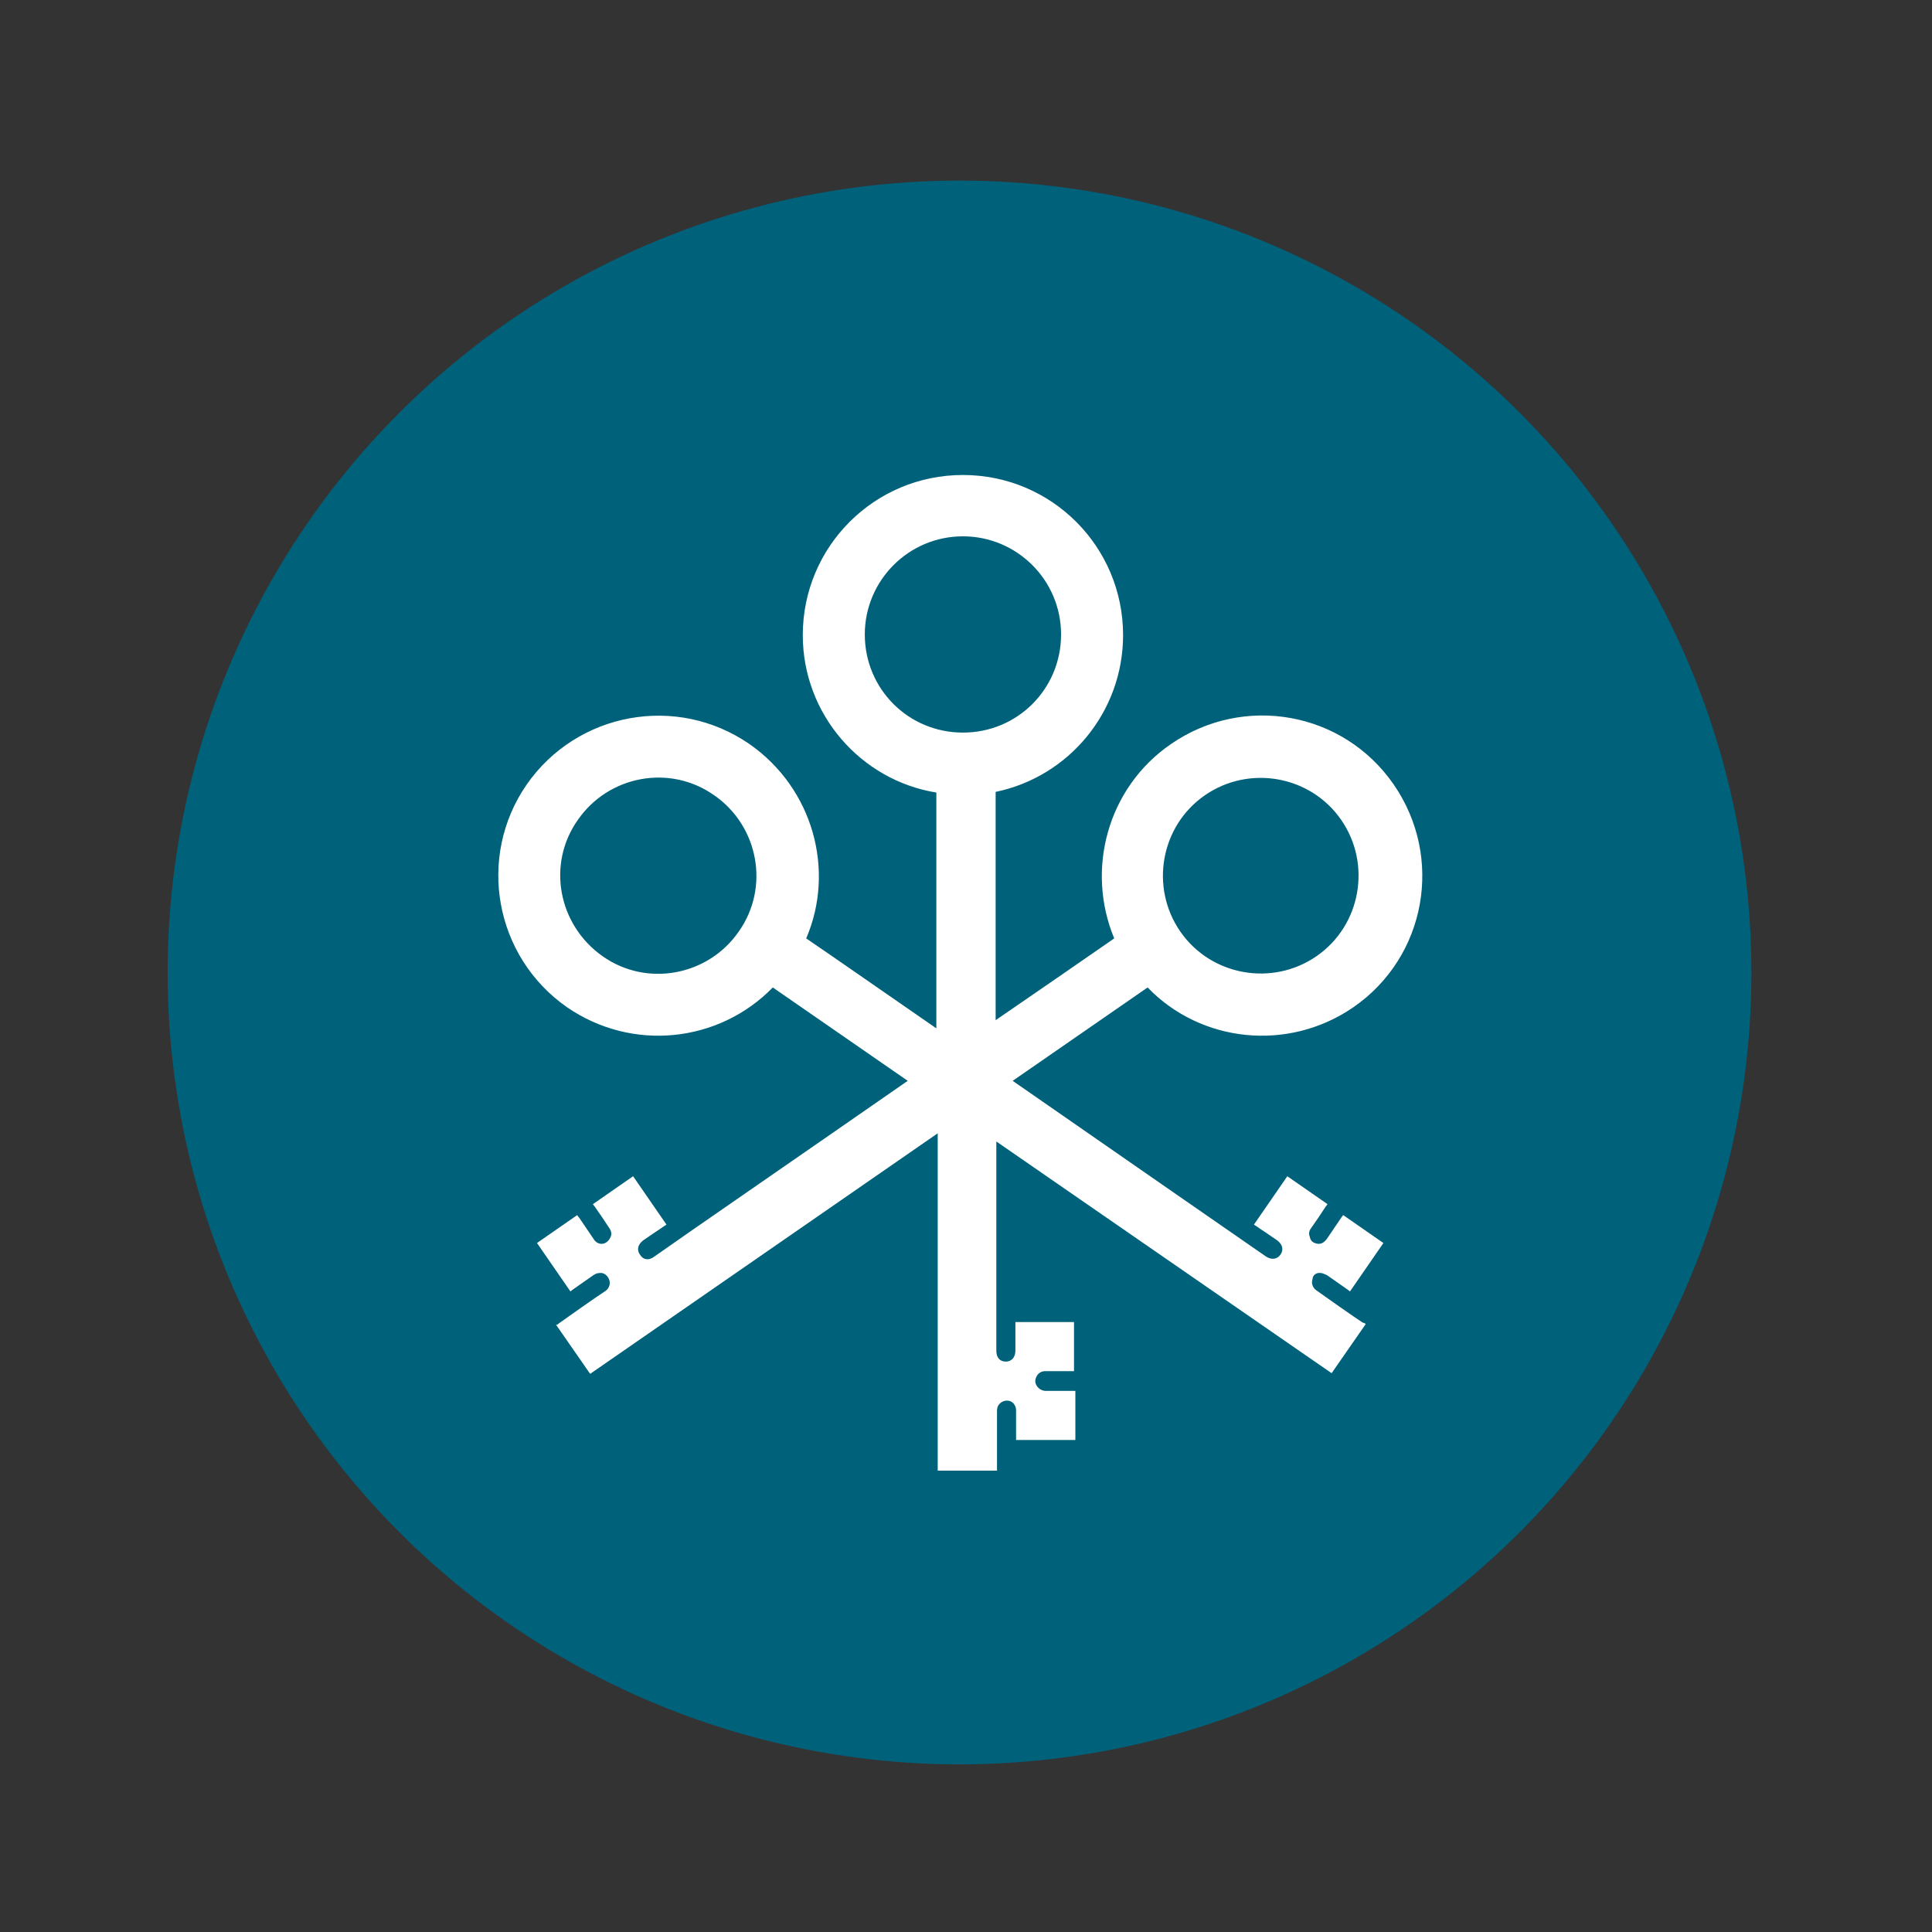 <?xml version="1.0" encoding="UTF-8"?> <svg xmlns="http://www.w3.org/2000/svg" xmlns:xlink="http://www.w3.org/1999/xlink" version="1.1" id="Calque_1" x="0px" y="0px" viewBox="0 0 283.5 283.5" style="enable-background:new 0 0 283.5 283.5;" xml:space="preserve"><rect x="0" y="0" width="283.5" height="283.5" fill="#333333" stroke="none"/> <style type="text/css"> .st0{fill:#00617B;} .st1{fill:#E2F3FA;} .st2{fill:url(#SVGID_1_);} .st3{fill:#FFFFFF;} .st4{fill:url(#SVGID_2_);} .st5{fill:#3EC0F0;} .st6{fill:#003854;} </style> <circle class="st0" cx="140.8" cy="142.7" r="116.2"></circle> <g> <path class="st3" d="M193.8,186.8c0.3,0,0.6,0.2,0.9,0.3c1,0.7,2,1.4,3,2.1l0.4,0.3l4.9-7.1l-5.9-4.1c-0.1,0.1-0.2,0.3-0.3,0.4 c-0.7,1-1.4,2.1-2.1,3.1c-0.4,0.5-0.8,0.8-1.4,0.7c-0.6-0.1-1-0.4-1.1-1c-0.2-0.5-0.1-0.9,0.2-1.3c0.7-1,1.4-2,2.1-3.1l0.3-0.4 l-5.9-4.1l-4.9,7.1c0.5,0.3,1,0.7,1.5,1c0.6,0.4,1.3,0.9,1.9,1.3c0.8,0.6,1,1.4,0.5,2.1c-0.5,0.7-1.3,0.8-2.1,0.3 c-3.9-2.7-20.5-14.2-37.2-25.8l19.8-13.7c7.8,8.1,20.6,9.5,30.2,2.9c10.7-7.4,13.3-22,5.9-32.7c-7.4-10.7-22-13.3-32.7-5.9 c-9.3,6.4-12.5,18.4-8.3,28.5c-4.6,3.2-10.7,7.4-17.4,12c0-12.8,0-25.3,0-33.5c10.7-2.2,18.7-11.7,18.7-23 c0-13-10.5-23.5-23.5-23.5c-13,0-23.5,10.5-23.5,23.5c0,11.6,8.5,21.3,19.6,23.1v34.6c-7.4-5.1-14.1-9.8-19.1-13.2 c4.3-10,1-22-8.3-28.5c-10.7-7.4-25.3-4.7-32.7,5.9c-7.4,10.7-4.7,25.3,5.9,32.7c9.6,6.6,22.3,5.2,30.2-2.9l19.8,13.7 c-16.7,11.6-33.4,23.1-37.2,25.8c-0.8,0.6-1.6,0.5-2.1-0.3c-0.5-0.7-0.3-1.5,0.5-2.1c0.6-0.4,1.3-0.9,1.9-1.3c0.5-0.3,1-0.7,1.5-1 l-4.9-7.1l-5.9,4.1l0.3,0.4c0.7,1,1.4,2,2.1,3.1c0.3,0.4,0.4,0.9,0.2,1.3c-0.2,0.5-0.6,0.9-1.1,1c-0.6,0.1-1.1-0.2-1.4-0.7 c-0.7-1-1.4-2.1-2.1-3.1c-0.1-0.1-0.2-0.2-0.3-0.4l-5.9,4.1l4.9,7.1l0.4-0.3c1-0.7,2-1.4,3-2.1c0.3-0.2,0.6-0.3,0.9-0.3 c0.6-0.1,1.2,0.4,1.4,1c0.2,0.6,0,1.2-0.5,1.6c-1.1,0.7-5.8,4-6.9,4.8c-0.1,0.1-0.2,0.2-0.4,0.2l5,7.2l51-35.3v49.5h8.7 c0-0.2,0-0.3,0-0.4c0-1.3,0-7.1,0-8.4c0-0.7,0.4-1.2,1-1.4c0.6-0.2,1.3,0,1.6,0.6c0.2,0.3,0.2,0.6,0.2,0.9c0,1.2,0,2.5,0,3.7v0.5 h8.7v-7.2c-0.2,0-0.3,0-0.5,0c-1.3,0-2.5,0-3.8,0c-0.6,0-1.1-0.3-1.4-0.8c-0.3-0.5-0.2-1,0.1-1.5c0.3-0.4,0.7-0.6,1.2-0.6 c1.2,0,2.5,0,3.7,0h0.5V194h-8.6c0,0.6,0,1.2,0,1.8c0,0.8,0,1.6,0,2.4c0,1-0.6,1.6-1.4,1.6c-0.9,0-1.4-0.6-1.4-1.6 c0-3.5,0-16,0-30.7l49.2,34l5-7.2c-0.1-0.1-0.2-0.2-0.4-0.2c-1.1-0.7-5.8-4-6.9-4.8c-0.5-0.4-0.7-1-0.5-1.6 C192.6,187.1,193.2,186.7,193.8,186.8z M176.8,116.7c6.5-4.5,15.5-2.9,20,3.6c4.5,6.5,2.9,15.5-3.6,20s-15.5,2.9-20-3.6 C168.7,130.2,170.3,121.2,176.8,116.7z M108.4,136.7c-4.5,6.5-13.5,8.2-20,3.6s-8.2-13.5-3.6-20c4.5-6.5,13.5-8.2,20-3.6 C111.3,121.2,113,130.2,108.4,136.7z M126.9,93.1c0-7.9,6.4-14.4,14.4-14.4c7.9,0,14.4,6.4,14.4,14.4s-6.4,14.4-14.4,14.4 C133.3,107.5,126.9,101.1,126.9,93.1z"></path> </g> </svg> 